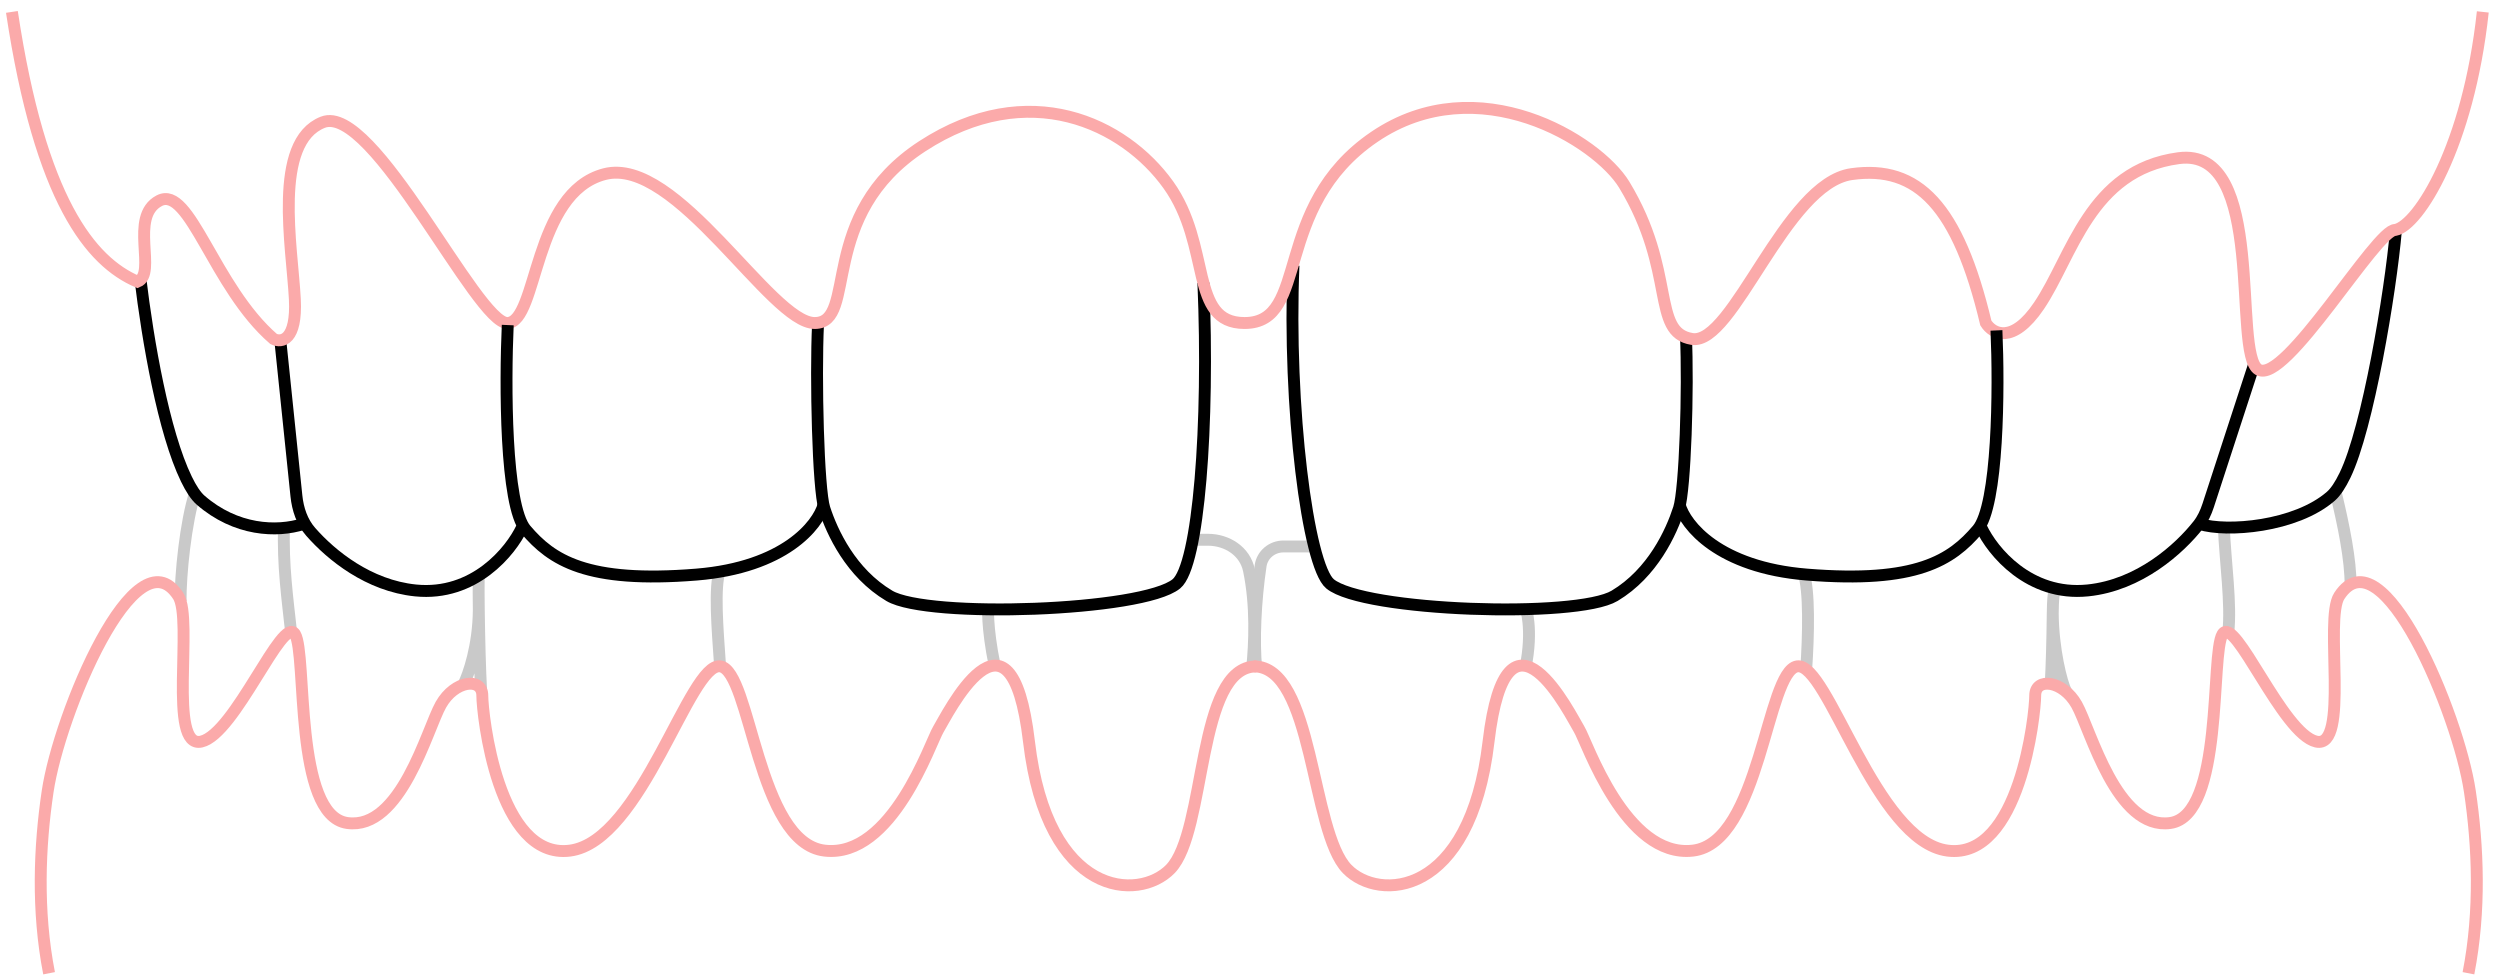 <svg width="210" height="82" viewBox="0 0 210 82" fill="none" xmlns="http://www.w3.org/2000/svg">
<path d="M15.169 50.497C15.146 48.345 15.593 43.831 16.394 41.38" stroke="#C9C9C9"/>
<path d="M60.474 55.761C60.267 52.779 59.978 49.303 60.474 47.886M40.414 57.978C40.321 56.368 40.251 53.711 40.219 51.258M40.219 48.168C40.219 48.703 40.188 48.823 40.219 51.258M24.447 53.039C24.179 50.539 23.729 47.386 23.865 44.165M38.942 57.489C39.356 56.668 40.191 54.271 40.219 51.258" stroke="#C9C9C9"/>
<path d="M83.562 55.955C82.86 52.55 83.012 50.914 83.012 50.914M105.178 56.159C105.39 54.071 105.532 50.875 104.911 47.895C104.581 46.312 103.087 45.34 101.469 45.34H100.195" stroke="#C9C9C9"/>
<path d="M197.447 49.195C197.469 47.044 196.848 44.059 196.218 41.443" stroke="#C9C9C9"/>
<path d="M151.716 56.297C151.923 53.315 151.997 49.555 151.501 48.138M172.254 57.547C172.346 55.937 172.398 53.98 172.43 51.527M172.43 49.195C172.651 50.362 172.462 49.092 172.43 51.527M187.173 53.166C187.442 50.665 186.931 47.374 186.795 44.153M173.566 58.132C173.152 57.311 172.459 54.54 172.43 51.527" stroke="#C9C9C9"/>
<path d="M128.126 56.159C128.827 52.753 128.126 50.958 128.126 50.958M105.526 56.159C105.295 53.883 105.453 50.473 105.892 47.519C106.033 46.575 106.858 45.902 107.812 45.902H110.392" stroke="#C9C9C9"/>
<path d="M141.615 28.143C141.829 32.639 141.548 41.109 141.036 42.706C140.395 44.701 138.829 48.133 135.626 50.049C132.422 51.965 114.533 51.364 111.724 49.043C109.859 47.502 108.155 34.195 108.653 22.301" stroke="black"/>
<path d="M68.713 27.249C68.498 31.745 68.729 41.109 69.246 42.705C69.892 44.701 71.472 48.133 74.704 50.049C77.935 51.965 95.98 51.364 98.814 49.043C100.695 47.502 101.587 35.647 101.084 23.753" stroke="black"/>
<path d="M23.555 28.689L24.899 41.662C25.014 42.766 25.37 43.844 26.103 44.678C27.829 46.646 30.965 49.197 34.902 49.597C39.834 50.097 42.914 46.291 43.837 44.325" stroke="black"/>
<path d="M189.387 30.49L185.483 42.466C185.293 43.047 185.036 43.607 184.659 44.088C183.083 46.094 179.713 49.156 175.369 49.596C170.436 50.097 167.357 46.29 166.434 44.325" stroke="black"/>
<path d="M11.779 23.314C12.418 28.653 13.748 36.311 15.657 40.242C16.047 41.046 16.446 41.659 16.848 42.009C19.808 44.587 23.246 44.73 25.49 44.014" stroke="black"/>
<path d="M201.256 19.367C200.798 24.591 198.893 35.986 196.984 39.917C196.594 40.721 196.195 41.334 195.793 41.684C192.833 44.262 187.024 44.73 184.78 44.014" stroke="black"/>
<path d="M1 1C3.39 16.86 7.635 21.984 11.549 23.663C13.224 22.993 10.809 18.2 13.377 16.86C15.945 15.519 17.955 24.118 22.98 28.473C23.651 28.808 24.946 28.607 24.767 25.123C24.544 20.768 22.869 11.946 27.112 10.271C31.356 8.596 40.066 27.245 42.635 27.133C45.203 27.021 44.756 16.189 50.786 14.626C56.816 13.063 64.745 27.133 68.43 27.133C72.115 27.133 68.542 18.088 77.475 12.281C86.409 6.474 94.449 10.383 98.135 15.519C101.82 20.656 99.84 27.133 104.54 27.133C110.105 27.133 106.733 17.418 115.443 11.499C124.154 5.581 134.204 11.834 136.437 15.519C140.849 22.798 138.671 27.915 142.132 28.473C145.594 29.032 149.949 15.408 155.533 14.626C161.116 13.844 164.467 17.306 166.812 27.133C167.37 28.026 169.045 28.987 171.278 25.681C174.07 21.55 175.522 14.291 183.004 13.286C190.486 12.281 187.471 29.701 189.704 31.042C191.937 32.382 199.643 19.204 201.206 19.316C203.153 18.936 207.334 12.281 208.555 1" stroke="#FBAAAA"/>
<path d="M42.65 27.306C42.43 32.183 42.424 42.448 44.161 44.487C46.332 47.036 49.259 49.019 58.511 48.264C65.912 47.659 68.706 44.11 69.178 42.41" stroke="black"/>
<path d="M167.702 27.754C167.922 32.632 167.849 42.449 166.112 44.488C163.94 47.037 161.014 49.019 151.762 48.264C144.361 47.66 141.566 44.11 141.094 42.411" stroke="black"/>
<path d="M105.535 55.978C100.482 55.978 101.383 69.834 98.312 72.995C95.669 75.716 87.982 75.451 86.434 62.294C84.886 49.137 79.469 60.23 78.824 61.262C78.179 62.294 74.954 72.097 69.279 71.453C63.603 70.808 63.087 56.361 60.508 55.974C57.928 55.587 53.929 70.679 47.867 71.453C41.804 72.227 40.514 59.972 40.514 58.425C40.514 56.877 38.193 57.135 37.032 59.199C35.871 61.262 33.678 69.776 29.163 69.131C24.649 68.486 25.81 54.942 24.778 53.265C23.746 51.588 19.747 61.649 16.909 62.294C14.072 62.939 16.257 52.028 14.974 50.061V50.061C11.392 44.568 4.972 59.983 4.004 66.47C3.315 71.092 3.095 76.502 4.123 81.753" stroke="#FBAAAA"/>
<path d="M105.309 55.974C110.362 55.974 110.09 69.834 113.16 72.995C115.803 75.716 123.49 75.451 125.038 62.294C126.586 49.137 132.004 60.23 132.649 61.262C133.294 62.294 136.518 72.097 142.194 71.453C147.869 70.808 148.385 56.361 150.965 55.974C153.545 55.587 157.543 70.679 163.606 71.453C169.668 72.227 170.958 59.972 170.958 58.425C170.958 56.877 173.28 57.135 174.441 59.199C175.602 61.262 177.795 69.776 182.309 69.131C186.824 68.486 185.663 54.942 186.695 53.265C187.727 51.588 191.726 61.649 194.563 62.294C197.401 62.939 195.216 52.028 196.498 50.061V50.061C200.081 44.568 206.501 59.983 207.468 66.47C208.158 71.092 208.377 76.502 207.35 81.753" stroke="#FBAAAA"/>
</svg>
